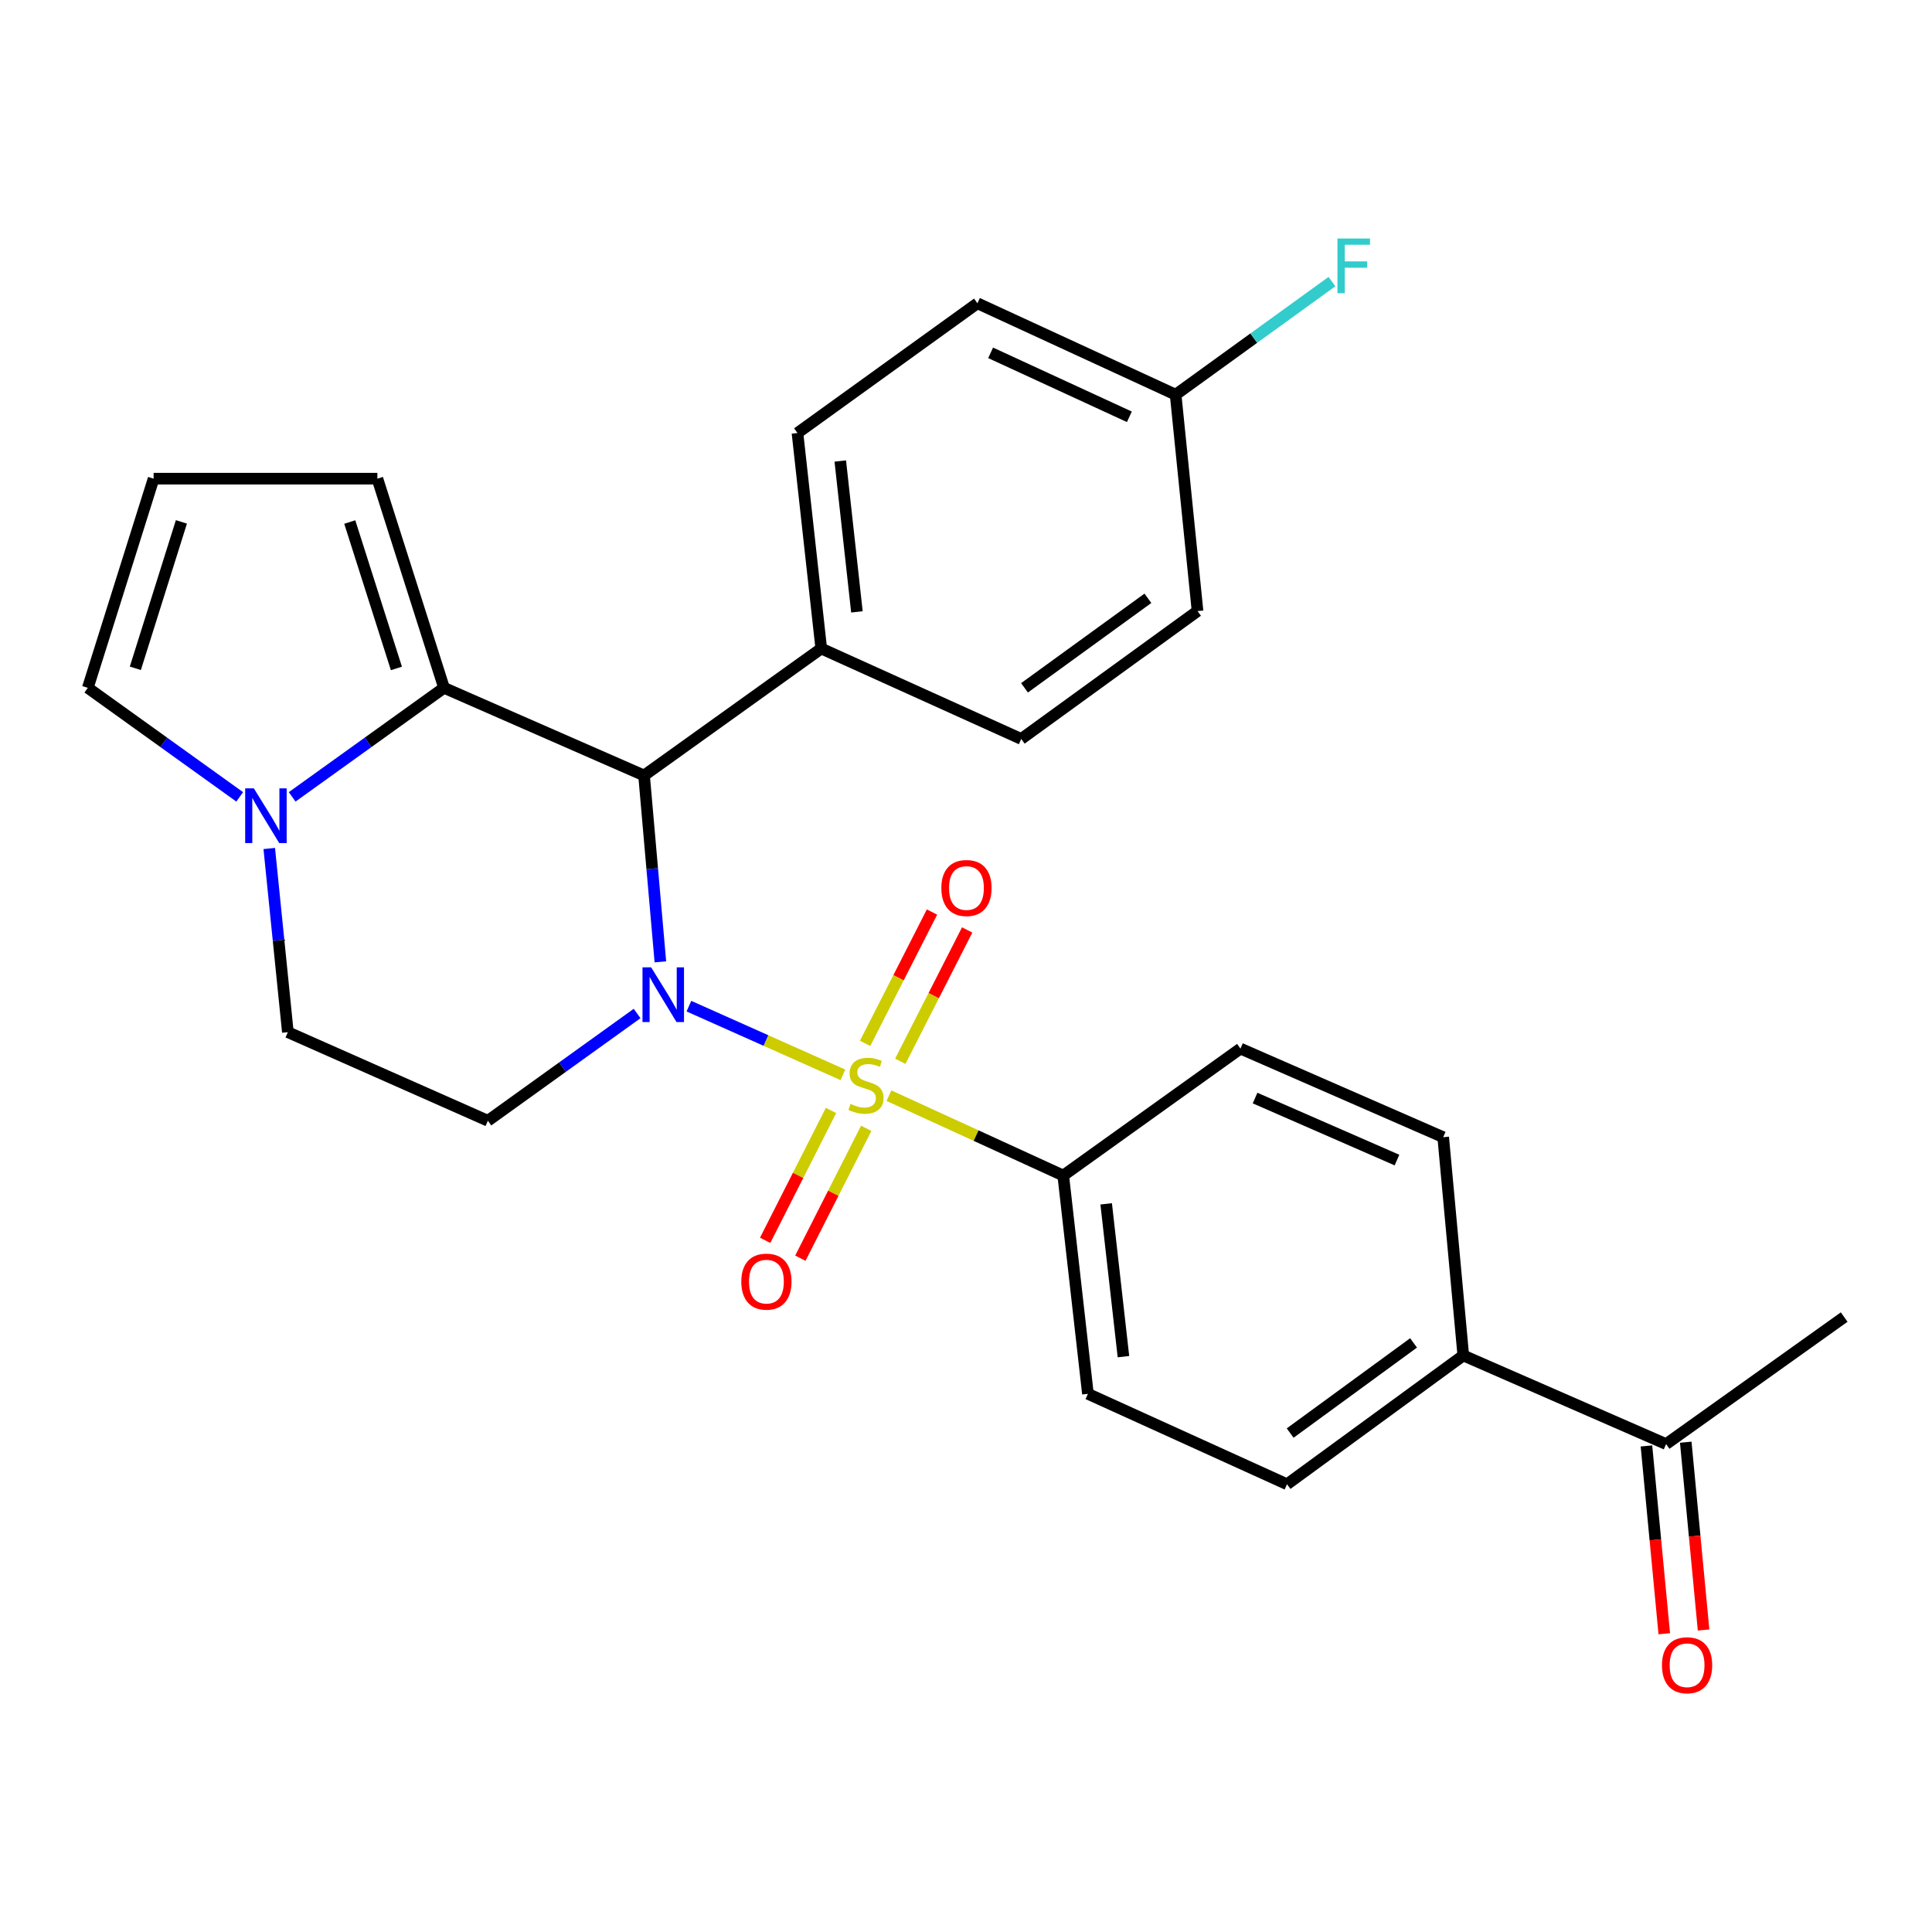 <?xml version='1.0' encoding='iso-8859-1'?>
<svg version='1.1' baseProfile='full'
              xmlns='http://www.w3.org/2000/svg'
                      xmlns:rdkit='http://www.rdkit.org/xml'
                      xmlns:xlink='http://www.w3.org/1999/xlink'
                  xml:space='preserve'
width='1000px' height='1000px' viewBox='0 0 1000 1000'>
<!-- END OF HEADER -->
<rect style='opacity:1.0;fill:#FFFFFF;stroke:none' width='1000' height='1000' x='0' y='0'> </rect>
<path class='bond-0' d='M 436.282,556.333 L 396.432,538.559' style='fill:none;fill-rule:evenodd;stroke:#CCCC00;stroke-width:6px;stroke-linecap:butt;stroke-linejoin:miter;stroke-opacity:1' />
<path class='bond-0' d='M 396.432,538.559 L 356.582,520.785' style='fill:none;fill-rule:evenodd;stroke:#0000FF;stroke-width:6px;stroke-linecap:butt;stroke-linejoin:miter;stroke-opacity:1' />
<path class='bond-5' d='M 460.123,567.112 L 505.229,587.784' style='fill:none;fill-rule:evenodd;stroke:#CCCC00;stroke-width:6px;stroke-linecap:butt;stroke-linejoin:miter;stroke-opacity:1' />
<path class='bond-5' d='M 505.229,587.784 L 550.335,608.457' style='fill:none;fill-rule:evenodd;stroke:#000000;stroke-width:6px;stroke-linecap:butt;stroke-linejoin:miter;stroke-opacity:1' />
<path class='bond-6' d='M 430.132,574.771 L 413.086,608.383' style='fill:none;fill-rule:evenodd;stroke:#CCCC00;stroke-width:6px;stroke-linecap:butt;stroke-linejoin:miter;stroke-opacity:1' />
<path class='bond-6' d='M 413.086,608.383 L 396.04,641.994' style='fill:none;fill-rule:evenodd;stroke:#FF0000;stroke-width:6px;stroke-linecap:butt;stroke-linejoin:miter;stroke-opacity:1' />
<path class='bond-6' d='M 448.356,584.014 L 431.31,617.625' style='fill:none;fill-rule:evenodd;stroke:#CCCC00;stroke-width:6px;stroke-linecap:butt;stroke-linejoin:miter;stroke-opacity:1' />
<path class='bond-6' d='M 431.31,617.625 L 414.264,651.236' style='fill:none;fill-rule:evenodd;stroke:#FF0000;stroke-width:6px;stroke-linecap:butt;stroke-linejoin:miter;stroke-opacity:1' />
<path class='bond-7' d='M 465.989,549.316 L 483.299,515.326' style='fill:none;fill-rule:evenodd;stroke:#CCCC00;stroke-width:6px;stroke-linecap:butt;stroke-linejoin:miter;stroke-opacity:1' />
<path class='bond-7' d='M 483.299,515.326 L 500.609,481.337' style='fill:none;fill-rule:evenodd;stroke:#FF0000;stroke-width:6px;stroke-linecap:butt;stroke-linejoin:miter;stroke-opacity:1' />
<path class='bond-7' d='M 447.781,540.042 L 465.091,506.053' style='fill:none;fill-rule:evenodd;stroke:#CCCC00;stroke-width:6px;stroke-linecap:butt;stroke-linejoin:miter;stroke-opacity:1' />
<path class='bond-7' d='M 465.091,506.053 L 482.401,472.064' style='fill:none;fill-rule:evenodd;stroke:#FF0000;stroke-width:6px;stroke-linecap:butt;stroke-linejoin:miter;stroke-opacity:1' />
<path class='bond-1' d='M 341.808,497.852 L 337.586,449.618' style='fill:none;fill-rule:evenodd;stroke:#0000FF;stroke-width:6px;stroke-linecap:butt;stroke-linejoin:miter;stroke-opacity:1' />
<path class='bond-1' d='M 337.586,449.618 L 333.364,401.385' style='fill:none;fill-rule:evenodd;stroke:#000000;stroke-width:6px;stroke-linecap:butt;stroke-linejoin:miter;stroke-opacity:1' />
<path class='bond-4' d='M 329.762,524.587 L 291.144,552.343' style='fill:none;fill-rule:evenodd;stroke:#0000FF;stroke-width:6px;stroke-linecap:butt;stroke-linejoin:miter;stroke-opacity:1' />
<path class='bond-4' d='M 291.144,552.343 L 252.526,580.099' style='fill:none;fill-rule:evenodd;stroke:#000000;stroke-width:6px;stroke-linecap:butt;stroke-linejoin:miter;stroke-opacity:1' />
<path class='bond-2' d='M 333.364,401.385 L 229.822,356.022' style='fill:none;fill-rule:evenodd;stroke:#000000;stroke-width:6px;stroke-linecap:butt;stroke-linejoin:miter;stroke-opacity:1' />
<path class='bond-8' d='M 333.364,401.385 L 425.077,335.68' style='fill:none;fill-rule:evenodd;stroke:#000000;stroke-width:6px;stroke-linecap:butt;stroke-linejoin:miter;stroke-opacity:1' />
<path class='bond-10' d='M 229.822,356.022 L 195.335,247.758' style='fill:none;fill-rule:evenodd;stroke:#000000;stroke-width:6px;stroke-linecap:butt;stroke-linejoin:miter;stroke-opacity:1' />
<path class='bond-10' d='M 205.18,345.985 L 181.038,270.2' style='fill:none;fill-rule:evenodd;stroke:#000000;stroke-width:6px;stroke-linecap:butt;stroke-linejoin:miter;stroke-opacity:1' />
<path class='bond-28' d='M 229.822,356.022 L 190.522,384.239' style='fill:none;fill-rule:evenodd;stroke:#000000;stroke-width:6px;stroke-linecap:butt;stroke-linejoin:miter;stroke-opacity:1' />
<path class='bond-28' d='M 190.522,384.239 L 151.221,412.457' style='fill:none;fill-rule:evenodd;stroke:#0000FF;stroke-width:6px;stroke-linecap:butt;stroke-linejoin:miter;stroke-opacity:1' />
<path class='bond-3' d='M 139.364,439.18 L 144.18,486.714' style='fill:none;fill-rule:evenodd;stroke:#0000FF;stroke-width:6px;stroke-linecap:butt;stroke-linejoin:miter;stroke-opacity:1' />
<path class='bond-3' d='M 144.18,486.714 L 148.996,534.249' style='fill:none;fill-rule:evenodd;stroke:#000000;stroke-width:6px;stroke-linecap:butt;stroke-linejoin:miter;stroke-opacity:1' />
<path class='bond-11' d='M 124.067,412.458 L 84.761,384.24' style='fill:none;fill-rule:evenodd;stroke:#0000FF;stroke-width:6px;stroke-linecap:butt;stroke-linejoin:miter;stroke-opacity:1' />
<path class='bond-11' d='M 84.761,384.24 L 45.455,356.022' style='fill:none;fill-rule:evenodd;stroke:#000000;stroke-width:6px;stroke-linecap:butt;stroke-linejoin:miter;stroke-opacity:1' />
<path class='bond-9' d='M 252.526,580.099 L 148.996,534.249' style='fill:none;fill-rule:evenodd;stroke:#000000;stroke-width:6px;stroke-linecap:butt;stroke-linejoin:miter;stroke-opacity:1' />
<path class='bond-15' d='M 550.335,608.457 L 642.059,542.751' style='fill:none;fill-rule:evenodd;stroke:#000000;stroke-width:6px;stroke-linecap:butt;stroke-linejoin:miter;stroke-opacity:1' />
<path class='bond-16' d='M 550.335,608.457 L 563.106,721.443' style='fill:none;fill-rule:evenodd;stroke:#000000;stroke-width:6px;stroke-linecap:butt;stroke-linejoin:miter;stroke-opacity:1' />
<path class='bond-16' d='M 572.555,623.11 L 581.494,702.2' style='fill:none;fill-rule:evenodd;stroke:#000000;stroke-width:6px;stroke-linecap:butt;stroke-linejoin:miter;stroke-opacity:1' />
<path class='bond-20' d='M 425.077,335.68 L 412.771,224.123' style='fill:none;fill-rule:evenodd;stroke:#000000;stroke-width:6px;stroke-linecap:butt;stroke-linejoin:miter;stroke-opacity:1' />
<path class='bond-20' d='M 443.541,316.706 L 434.927,238.616' style='fill:none;fill-rule:evenodd;stroke:#000000;stroke-width:6px;stroke-linecap:butt;stroke-linejoin:miter;stroke-opacity:1' />
<path class='bond-21' d='M 425.077,335.68 L 528.596,382.484' style='fill:none;fill-rule:evenodd;stroke:#000000;stroke-width:6px;stroke-linecap:butt;stroke-linejoin:miter;stroke-opacity:1' />
<path class='bond-12' d='M 195.335,247.758 L 79.51,247.758' style='fill:none;fill-rule:evenodd;stroke:#000000;stroke-width:6px;stroke-linecap:butt;stroke-linejoin:miter;stroke-opacity:1' />
<path class='bond-30' d='M 45.455,356.022 L 79.51,247.758' style='fill:none;fill-rule:evenodd;stroke:#000000;stroke-width:6px;stroke-linecap:butt;stroke-linejoin:miter;stroke-opacity:1' />
<path class='bond-30' d='M 70.055,345.914 L 93.894,270.129' style='fill:none;fill-rule:evenodd;stroke:#000000;stroke-width:6px;stroke-linecap:butt;stroke-linejoin:miter;stroke-opacity:1' />
<path class='bond-13' d='M 757.395,701.589 L 666.159,768.247' style='fill:none;fill-rule:evenodd;stroke:#000000;stroke-width:6px;stroke-linecap:butt;stroke-linejoin:miter;stroke-opacity:1' />
<path class='bond-13' d='M 731.655,695.088 L 667.79,741.75' style='fill:none;fill-rule:evenodd;stroke:#000000;stroke-width:6px;stroke-linecap:butt;stroke-linejoin:miter;stroke-opacity:1' />
<path class='bond-14' d='M 757.395,701.589 L 862.367,747.451' style='fill:none;fill-rule:evenodd;stroke:#000000;stroke-width:6px;stroke-linecap:butt;stroke-linejoin:miter;stroke-opacity:1' />
<path class='bond-27' d='M 757.395,701.589 L 746.997,588.602' style='fill:none;fill-rule:evenodd;stroke:#000000;stroke-width:6px;stroke-linecap:butt;stroke-linejoin:miter;stroke-opacity:1' />
<path class='bond-17' d='M 852.196,748.417 L 856.812,797.017' style='fill:none;fill-rule:evenodd;stroke:#000000;stroke-width:6px;stroke-linecap:butt;stroke-linejoin:miter;stroke-opacity:1' />
<path class='bond-17' d='M 856.812,797.017 L 861.427,845.618' style='fill:none;fill-rule:evenodd;stroke:#FF0000;stroke-width:6px;stroke-linecap:butt;stroke-linejoin:miter;stroke-opacity:1' />
<path class='bond-17' d='M 872.538,746.485 L 877.154,795.085' style='fill:none;fill-rule:evenodd;stroke:#000000;stroke-width:6px;stroke-linecap:butt;stroke-linejoin:miter;stroke-opacity:1' />
<path class='bond-17' d='M 877.154,795.085 L 881.769,843.686' style='fill:none;fill-rule:evenodd;stroke:#FF0000;stroke-width:6px;stroke-linecap:butt;stroke-linejoin:miter;stroke-opacity:1' />
<path class='bond-26' d='M 862.367,747.451 L 954.545,681.711' style='fill:none;fill-rule:evenodd;stroke:#000000;stroke-width:6px;stroke-linecap:butt;stroke-linejoin:miter;stroke-opacity:1' />
<path class='bond-18' d='M 642.059,542.751 L 746.997,588.602' style='fill:none;fill-rule:evenodd;stroke:#000000;stroke-width:6px;stroke-linecap:butt;stroke-linejoin:miter;stroke-opacity:1' />
<path class='bond-18' d='M 649.618,568.353 L 723.075,600.449' style='fill:none;fill-rule:evenodd;stroke:#000000;stroke-width:6px;stroke-linecap:butt;stroke-linejoin:miter;stroke-opacity:1' />
<path class='bond-19' d='M 563.106,721.443 L 666.159,768.247' style='fill:none;fill-rule:evenodd;stroke:#000000;stroke-width:6px;stroke-linecap:butt;stroke-linejoin:miter;stroke-opacity:1' />
<path class='bond-23' d='M 412.771,224.123 L 505.914,156.976' style='fill:none;fill-rule:evenodd;stroke:#000000;stroke-width:6px;stroke-linecap:butt;stroke-linejoin:miter;stroke-opacity:1' />
<path class='bond-24' d='M 528.596,382.484 L 619.843,316.29' style='fill:none;fill-rule:evenodd;stroke:#000000;stroke-width:6px;stroke-linecap:butt;stroke-linejoin:miter;stroke-opacity:1' />
<path class='bond-24' d='M 530.284,356.015 L 594.157,309.679' style='fill:none;fill-rule:evenodd;stroke:#000000;stroke-width:6px;stroke-linecap:butt;stroke-linejoin:miter;stroke-opacity:1' />
<path class='bond-22' d='M 608.502,204.28 L 619.843,316.29' style='fill:none;fill-rule:evenodd;stroke:#000000;stroke-width:6px;stroke-linecap:butt;stroke-linejoin:miter;stroke-opacity:1' />
<path class='bond-25' d='M 608.502,204.28 L 648.96,175.018' style='fill:none;fill-rule:evenodd;stroke:#000000;stroke-width:6px;stroke-linecap:butt;stroke-linejoin:miter;stroke-opacity:1' />
<path class='bond-25' d='M 648.96,175.018 L 689.417,145.757' style='fill:none;fill-rule:evenodd;stroke:#33CCCC;stroke-width:6px;stroke-linecap:butt;stroke-linejoin:miter;stroke-opacity:1' />
<path class='bond-29' d='M 608.502,204.28 L 505.914,156.976' style='fill:none;fill-rule:evenodd;stroke:#000000;stroke-width:6px;stroke-linecap:butt;stroke-linejoin:miter;stroke-opacity:1' />
<path class='bond-29' d='M 584.558,215.74 L 512.746,182.628' style='fill:none;fill-rule:evenodd;stroke:#000000;stroke-width:6px;stroke-linecap:butt;stroke-linejoin:miter;stroke-opacity:1' />
<path  class='atom-0' d='M 440.235 571.384
Q 440.555 571.504, 441.875 572.064
Q 443.195 572.624, 444.635 572.984
Q 446.115 573.304, 447.555 573.304
Q 450.235 573.304, 451.795 572.024
Q 453.355 570.704, 453.355 568.424
Q 453.355 566.864, 452.555 565.904
Q 451.795 564.944, 450.595 564.424
Q 449.395 563.904, 447.395 563.304
Q 444.875 562.544, 443.355 561.824
Q 441.875 561.104, 440.795 559.584
Q 439.755 558.064, 439.755 555.504
Q 439.755 551.944, 442.155 549.744
Q 444.595 547.544, 449.395 547.544
Q 452.675 547.544, 456.395 549.104
L 455.475 552.184
Q 452.075 550.784, 449.515 550.784
Q 446.755 550.784, 445.235 551.944
Q 443.715 553.064, 443.755 555.024
Q 443.755 556.544, 444.515 557.464
Q 445.315 558.384, 446.435 558.904
Q 447.595 559.424, 449.515 560.024
Q 452.075 560.824, 453.595 561.624
Q 455.115 562.424, 456.195 564.064
Q 457.315 565.664, 457.315 568.424
Q 457.315 572.344, 454.675 574.464
Q 452.075 576.544, 447.715 576.544
Q 445.195 576.544, 443.275 575.984
Q 441.395 575.464, 439.155 574.544
L 440.235 571.384
' fill='#CCCC00'/>
<path  class='atom-1' d='M 337.037 500.699
L 346.317 515.699
Q 347.237 517.179, 348.717 519.859
Q 350.197 522.539, 350.277 522.699
L 350.277 500.699
L 354.037 500.699
L 354.037 529.019
L 350.157 529.019
L 340.197 512.619
Q 339.037 510.699, 337.797 508.499
Q 336.597 506.299, 336.237 505.619
L 336.237 529.019
L 332.557 529.019
L 332.557 500.699
L 337.037 500.699
' fill='#0000FF'/>
<path  class='atom-4' d='M 131.384 408.044
L 140.664 423.044
Q 141.584 424.524, 143.064 427.204
Q 144.544 429.884, 144.624 430.044
L 144.624 408.044
L 148.384 408.044
L 148.384 436.364
L 144.504 436.364
L 134.544 419.964
Q 133.384 418.044, 132.144 415.844
Q 130.944 413.644, 130.584 412.964
L 130.584 436.364
L 126.904 436.364
L 126.904 408.044
L 131.384 408.044
' fill='#0000FF'/>
<path  class='atom-7' d='M 383.697 663.367
Q 383.697 656.567, 387.057 652.767
Q 390.417 648.967, 396.697 648.967
Q 402.977 648.967, 406.337 652.767
Q 409.697 656.567, 409.697 663.367
Q 409.697 670.247, 406.297 674.167
Q 402.897 678.047, 396.697 678.047
Q 390.457 678.047, 387.057 674.167
Q 383.697 670.287, 383.697 663.367
M 396.697 674.847
Q 401.017 674.847, 403.337 671.967
Q 405.697 669.047, 405.697 663.367
Q 405.697 657.807, 403.337 655.007
Q 401.017 652.167, 396.697 652.167
Q 392.377 652.167, 390.017 654.967
Q 387.697 657.767, 387.697 663.367
Q 387.697 669.087, 390.017 671.967
Q 392.377 674.847, 396.697 674.847
' fill='#FF0000'/>
<path  class='atom-8' d='M 487.238 459.633
Q 487.238 452.833, 490.598 449.033
Q 493.958 445.233, 500.238 445.233
Q 506.518 445.233, 509.878 449.033
Q 513.238 452.833, 513.238 459.633
Q 513.238 466.513, 509.838 470.433
Q 506.438 474.313, 500.238 474.313
Q 493.998 474.313, 490.598 470.433
Q 487.238 466.553, 487.238 459.633
M 500.238 471.113
Q 504.558 471.113, 506.878 468.233
Q 509.238 465.313, 509.238 459.633
Q 509.238 454.073, 506.878 451.273
Q 504.558 448.433, 500.238 448.433
Q 495.918 448.433, 493.558 451.233
Q 491.238 454.033, 491.238 459.633
Q 491.238 465.353, 493.558 468.233
Q 495.918 471.113, 500.238 471.113
' fill='#FF0000'/>
<path  class='atom-18' d='M 860.231 861.925
Q 860.231 855.125, 863.591 851.325
Q 866.951 847.525, 873.231 847.525
Q 879.511 847.525, 882.871 851.325
Q 886.231 855.125, 886.231 861.925
Q 886.231 868.805, 882.831 872.725
Q 879.431 876.605, 873.231 876.605
Q 866.991 876.605, 863.591 872.725
Q 860.231 868.845, 860.231 861.925
M 873.231 873.405
Q 877.551 873.405, 879.871 870.525
Q 882.231 867.605, 882.231 861.925
Q 882.231 856.365, 879.871 853.565
Q 877.551 850.725, 873.231 850.725
Q 868.911 850.725, 866.551 853.525
Q 864.231 856.325, 864.231 861.925
Q 864.231 867.645, 866.551 870.525
Q 868.911 873.405, 873.231 873.405
' fill='#FF0000'/>
<path  class='atom-26' d='M 692.261 123.45
L 709.101 123.45
L 709.101 126.69
L 696.061 126.69
L 696.061 135.29
L 707.661 135.29
L 707.661 138.57
L 696.061 138.57
L 696.061 151.77
L 692.261 151.77
L 692.261 123.45
' fill='#33CCCC'/>
</svg>
